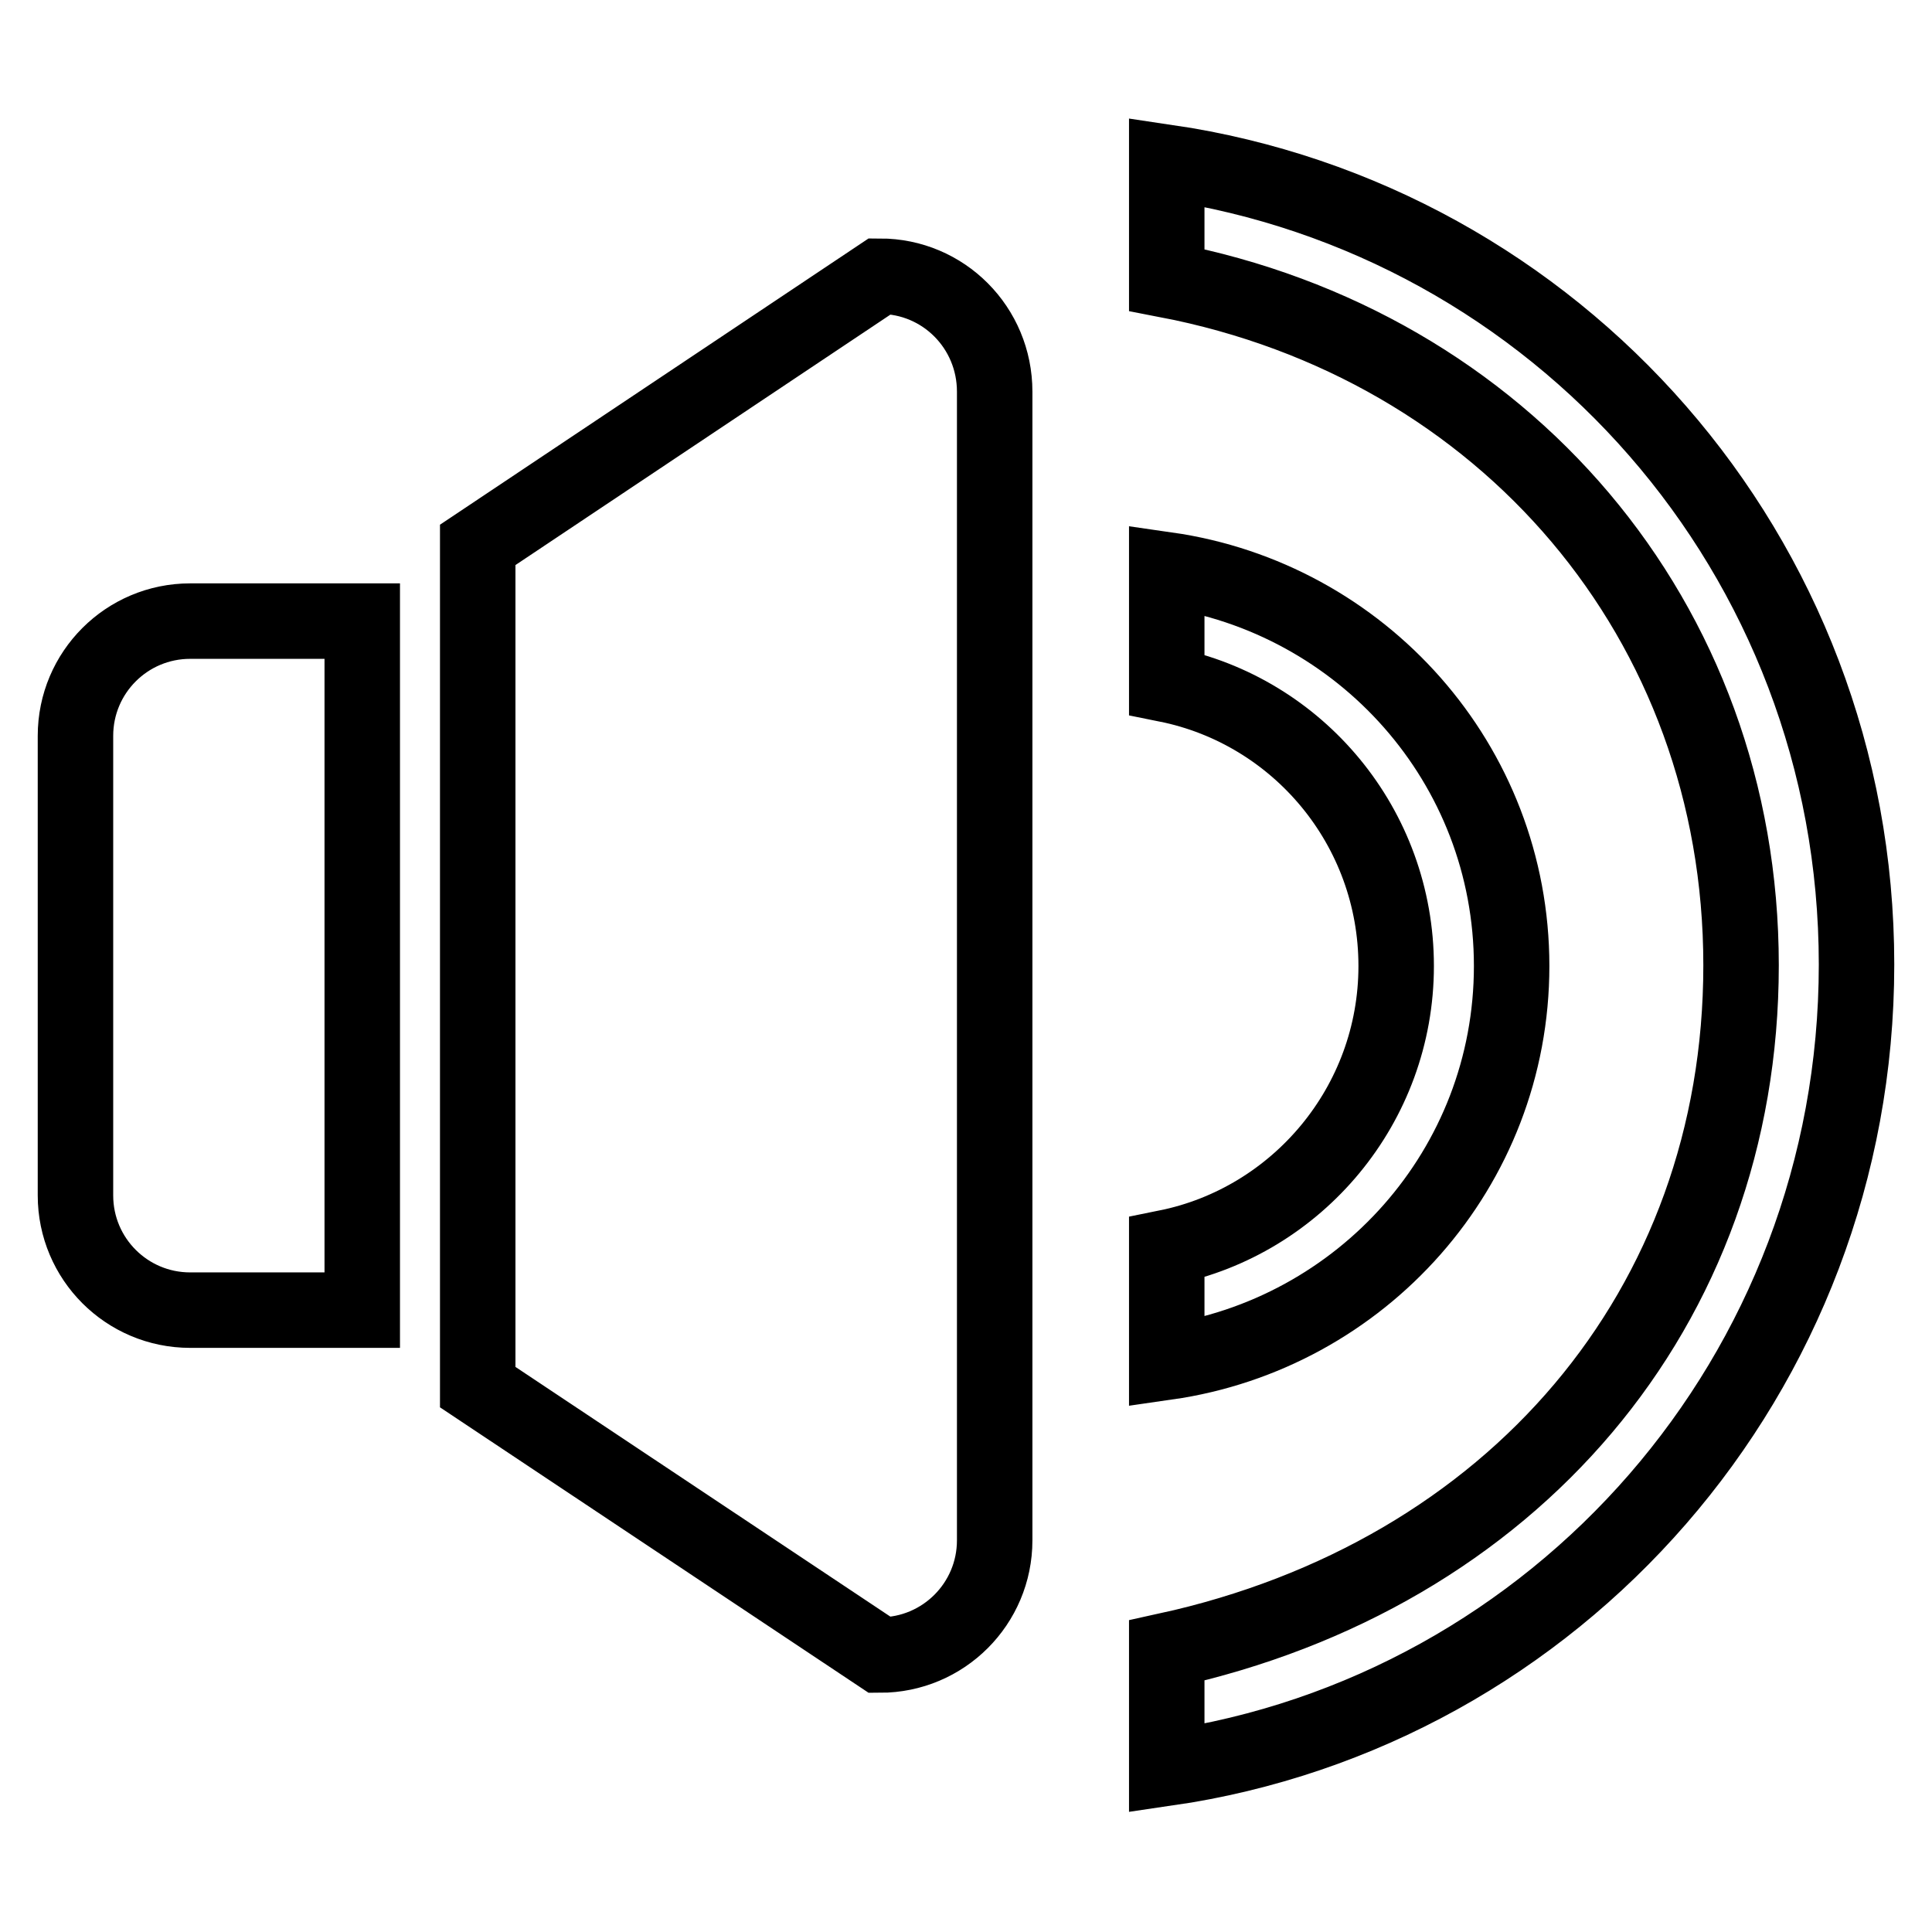 <?xml version="1.0" encoding="utf-8"?>
<!-- Svg Vector Icons : http://www.onlinewebfonts.com/icon -->
<!DOCTYPE svg PUBLIC "-//W3C//DTD SVG 1.1//EN" "http://www.w3.org/Graphics/SVG/1.1/DTD/svg11.dtd">
<svg version="1.1" xmlns="http://www.w3.org/2000/svg" xmlns:xlink="http://www.w3.org/1999/xlink" x="0px" y="0px" viewBox="0 0 256 256" enable-background="new 0 0 256 256" xml:space="preserve">
<g> <path stroke-width="10" fill-opacity="0" stroke="#000000"  d="M200.3,128c0-26.8-19.9-48.8-45.7-52.5v15.2c17.4,3.5,30.4,18.9,30.4,37.3c0,18.4-13.1,33.8-30.4,37.3v15.2 C180.4,176.8,200.3,154.8,200.3,128z M10,97.5v60.9c0,8.4,6.8,15.2,15.2,15.2h22.8V82.3H25.2C16.8,82.3,10,89.1,10,97.5z  M116.6,36.6L63.3,72.2v111.6l53.3,35.5c8.4,0,15.2-6.8,15.2-15.2V51.9C131.8,43.4,125,36.6,116.6,36.6z M154.6,21.5v15.6 c44.7,8.6,76.1,45.1,76.1,90.8c0,45.5-30.4,80.8-76.1,90.8v15.6c51.6-7.5,91.4-52.1,91.4-106.5S206.2,29.1,154.6,21.5z"/></g>
</svg>